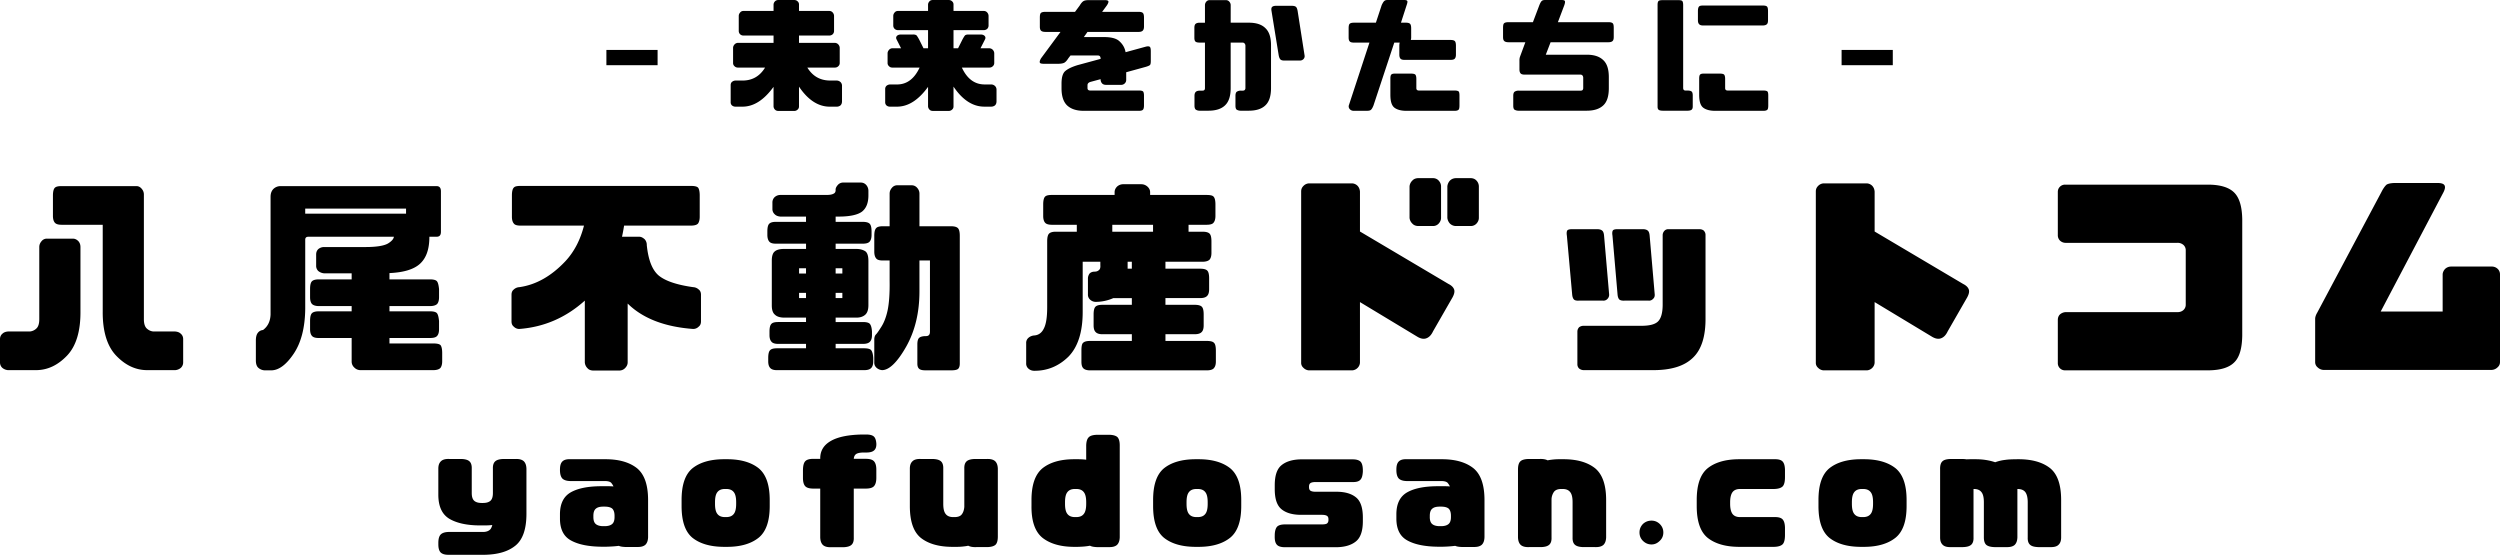 <svg id="_レイヤー_1" xmlns="http://www.w3.org/2000/svg" viewBox="0 0 178.514 39.615"><defs><style>.cls-1{stroke-width:0}</style></defs><path class="cls-1" d="M43.3 3.564h3.656v1.09H43.3v-1.09zM56.946.09a.29.29 0 0 1 .107.233v.46h2.17c.09 0 .171.035.235.108a.373.373 0 0 1 .098.252v1.07a.329.329 0 0 1-.098.235.364.364 0 0 1-.235.09h-2.17v.523h2.575c.09.008.171.044.235.117a.364.364 0 0 1 .098.243V4.5c0 .09-.036.17-.098.225a.327.327 0 0 1-.235.1h-1.98c.37.602.9.917 1.602.926h.486c.108 0 .198.036.28.108a.36.36 0 0 1 .108.261v1.11c0 .134-.037.225-.109.296a.43.43 0 0 1-.28.091h-.485c-.819 0-1.557-.477-2.197-1.431v1.413c0 .1-.036.17-.107.234a.351.351 0 0 1-.253.09h-1.098c-.108 0-.19-.027-.252-.09a.355.355 0 0 1-.108-.234V6.202c-.685.945-1.423 1.414-2.215 1.414h-.513a.38.38 0 0 1-.243-.09.302.302 0 0 1-.09-.234V6.076c0-.09.027-.17.09-.224a.394.394 0 0 1 .243-.1h.513c.693 0 1.233-.306 1.611-.927H52.67a.323.323 0 0 1-.225-.1.293.293 0 0 1-.099-.224v-1.08c0-.09.036-.172.099-.243a.346.346 0 0 1 .225-.117h2.566v-.523h-2.16a.339.339 0 0 1-.226-.09.329.329 0 0 1-.099-.234V1.143c0-.1.037-.18.1-.252a.285.285 0 0 1 .225-.108h2.16v-.46a.352.352 0 0 1 .108-.233c.063-.064.144-.09.252-.09h1.098c.1 0 .19.026.253.09zm11.033 0a.288.288 0 0 1 .107.233v.46h2.17c.09 0 .171.035.235.108a.373.373 0 0 1 .098.252v.684a.33.33 0 0 1-.098.235.364.364 0 0 1-.235.09h-2.17v1.295h.325l.306-.612c.081-.152.144-.252.189-.306.054-.045.144-.072.288-.063h.793c.143-.009.252.027.323.1.064.072.072.153.027.243l-.324.638h.649c.09.01.17.045.234.117a.368.368 0 0 1 .099.244V4.5c0 .09-.037.17-.099.225a.327.327 0 0 1-.234.1h-1.98c.368.791.9 1.196 1.602 1.205h.486c.107 0 .197.036.278.109a.364.364 0 0 1 .109.27v.819c0 .134-.036.225-.109.296a.43.43 0 0 1-.278.091h-.486c-.82 0-1.558-.477-2.198-1.431v1.413c0 .1-.035.17-.107.234a.35.35 0 0 1-.252.09H66.62c-.1 0-.19-.027-.244-.09a.355.355 0 0 1-.108-.234V6.202c-.684.945-1.422 1.414-2.215 1.414h-.512a.365.365 0 0 1-.244-.09.305.305 0 0 1-.09-.234v-.928a.31.31 0 0 1 .09-.234.428.428 0 0 1 .244-.099h.512c.694 0 1.234-.396 1.613-1.206h-1.963a.308.308 0 0 1-.226-.1.293.293 0 0 1-.099-.224v-.693c0-.09.037-.171.099-.244a.331.331 0 0 1 .226-.117h.638l-.323-.638c-.046-.09-.036-.171.026-.244.073-.072.181-.108.325-.1h.792c.144-.008.234.02.288.064.045.054.108.154.19.306l.305.612h.324V2.151h-2.16a.34.34 0 0 1-.226-.09.33.33 0 0 1-.098-.234v-.684c0-.1.036-.18.098-.252a.286.286 0 0 1 .226-.108h2.16v-.46a.352.352 0 0 1 .108-.233c.054-.064.144-.09.244-.09h1.107c.099 0 .189.026.252.09zm9.675 2.187l-.26.37h1.44c.521 0 .9.098 1.116.314.224.207.369.46.423.766l1.449-.397c.144-.035.234-.026.288.019.045.053.063.153.063.305v.702c0 .145-.018.235-.053.28-.046.045-.145.09-.298.135l-1.405.387v.549c0 .1-.036.18-.107.252a.36.36 0 0 1-.27.1h-1.063c-.117 0-.207-.028-.28-.1a.425.425 0 0 1-.107-.252v-.054l-.738.199c-.126.044-.198.117-.198.233v.207c0 .117.072.172.198.172h3.483c.154 0 .244.026.29.071.035.045.062.145.062.28v.72c0 .144-.027.252-.072.297-.045.054-.144.081-.28.081h-3.96c-.522 0-.91-.136-1.18-.388-.26-.252-.396-.657-.396-1.214v-.342c0-.469.099-.775.297-.92.19-.153.469-.279.838-.395l1.656-.45v-.036c0-.045-.018-.1-.045-.145-.036-.044-.09-.062-.153-.062H76.44l-.153.198c-.1.161-.199.27-.297.323-.091.046-.243.073-.442.073H74.54c-.171 0-.27-.027-.289-.081-.026-.063 0-.162.082-.306l1.395-1.89h-1.089c-.153 0-.262-.037-.315-.1-.054-.063-.073-.153-.073-.279v-.64c0-.17.019-.279.073-.332s.162-.081.315-.081h2.124l.333-.45c.091-.154.18-.261.27-.316.09-.054.217-.071.387-.071h1.135c.126 0 .216.017.252.071.027.046 0 .145-.098.298l-.343.468h2.62c.135 0 .234.027.288.08s.081.163.081.334v.64c0 .125-.027.215-.081.278-.054.063-.153.1-.288.1h-3.664zM87.543.009c.091 0 .172.036.235.107.063.072.1.154.1.252V1.62h1.295c.523 0 .918.126 1.18.387.27.252.405.657.405 1.216v3.069c0 .567-.135.981-.405 1.233-.262.252-.657.38-1.18.38h-.558a.569.569 0 0 1-.306-.073c-.062-.045-.09-.144-.09-.288v-.702c0-.136.028-.235.09-.288a.491.491 0 0 1 .306-.081h.108c.072 0 .126-.01.153-.045a.183.183 0 0 0 .054-.136V3.259a.22.22 0 0 0-.054-.145c-.027-.045-.08-.072-.153-.072h-.846v3.25c0 .567-.135.981-.405 1.233-.262.252-.657.38-1.18.38h-.603a.515.515 0 0 1-.297-.073c-.062-.045-.099-.145-.099-.288v-.702c0-.136.037-.235.1-.288.063-.055.161-.081.296-.081h.153c.073 0 .126-.01.154-.045.036-.036.045-.081.045-.136v-3.25h-.37c-.134 0-.234-.018-.296-.063-.064-.053-.09-.144-.09-.288V1.99c0-.135.026-.234.09-.288.062-.054.162-.08.296-.08h.37V.367c0-.098.036-.18.098-.252a.306.306 0 0 1 .235-.107h1.17zm5.529 4.213a.326.326 0 0 1-.27.098h-1.063c-.144.01-.243-.017-.306-.071-.054-.055-.099-.153-.126-.297L90.793.783c-.026-.144-.008-.243.046-.288.054-.055.153-.081.297-.081h1.072c.17 0 .279.026.333.081.053.045.09.144.117.288l.495 3.17a.293.293 0 0 1-.081.269zm3.301-1.27c-.054-.062-.073-.152-.073-.288v-.63c0-.17.019-.28.073-.333s.153-.08.296-.08h1.577L98.66.367c.071-.152.134-.252.188-.297.055-.053.136-.071.243-.071h1.144c.143 0 .224.018.252.071.027.045.009.145-.045.297l-.405 1.252h.341c.154 0 .253.027.307.081s.081.162.081.333v.63a.583.583 0 0 1-.027.19h2.836c.153 0 .252.027.306.08.054.054.081.163.081.334v.63c0 .135-.027.225-.08.288-.055.063-.154.09-.307.09h-3.286c-.144 0-.234-.027-.289-.09-.053-.063-.08-.153-.08-.289v-.63c0-.09.01-.162.027-.225h-.387l-1.486 4.493c-.063.152-.116.252-.18.306-.054.054-.162.072-.306.072h-.927a.363.363 0 0 1-.27-.108.29.29 0 0 1-.08-.27l1.475-4.493h-1.117c-.143 0-.243-.026-.296-.09zm3.196 4.736c-.198-.153-.288-.46-.288-.918V5.626c0-.144.017-.243.062-.297.045-.045.117-.072.226-.072h1.215c.135 0 .234.027.279.072.045.054.072.153.072.297v.666c0 .117.063.172.189.172h2.539c.153 0 .252.026.297.071.036.045.054.145.054.28v.72c0 .144-.018.252-.063.297-.054.054-.144.081-.288.081h-3.448c-.37 0-.658-.081-.846-.225zm15.59-6.023c.053.054.071.162.071.333v.64c0 .126-.018.216-.071.278-.055.064-.154.1-.298.1h-4.14l-.343.89h2.926c.522 0 .91.127 1.179.388.27.252.396.657.396 1.215v.783c0 .567-.126.981-.396 1.233-.27.252-.657.38-1.179.38h-4.852a.57.57 0 0 1-.307-.073c-.062-.045-.09-.144-.09-.288v-.702c0-.136.028-.235.09-.288a.493.493 0 0 1 .307-.081h4.402c.071 0 .116-.01.152-.045a.22.22 0 0 0 .045-.136v-.747a.268.268 0 0 0-.045-.144.18.18 0 0 0-.152-.072h-3.97c-.154 0-.253-.027-.306-.09-.055-.063-.081-.153-.081-.288v-.63a.82.82 0 0 1 .036-.261l.386-1.044h-1.206c-.153 0-.261-.037-.315-.1-.054-.062-.072-.152-.072-.278v-.64c0-.17.018-.28.072-.333s.162-.081.315-.081h1.746l.46-1.216c.063-.152.117-.252.17-.297.055-.053.136-.071.253-.071h1.143c.144 0 .225.018.253.071.026.045.017.145-.036.297l-.46 1.216h3.619c.144 0 .243.027.298.081zm3.272 6.167c-.054-.045-.071-.117-.071-.226V.36c0-.143.017-.233.071-.288.045-.045.153-.062.307-.062h1.097c.136 0 .235.017.28.053.045.045.072.145.072.297v5.915c0 .126.054.19.17.19h.145c.135 0 .234.026.289.071.053.045.08.145.08.28v.791c0 .109-.027.181-.08.226-.055.045-.154.072-.289.072h-1.764c-.154 0-.262-.027-.307-.072zm7.742-7.364c.055.053.073.17.073.333v.638c0 .127-.018.226-.073.28-.053.063-.162.1-.305.1h-4.258c-.145 0-.243-.037-.288-.1-.055-.054-.081-.153-.081-.28V.801c0-.162.026-.28.08-.333.046-.054.144-.073.289-.073h4.258c.143 0 .252.019.305.073zm-4.554 7.22c-.199-.153-.288-.46-.288-.918V5.626c0-.144.017-.243.062-.297.045-.045.117-.072.226-.072h1.214c.136 0 .235.027.28.072.045.054.072.153.072.297v.666c0 .117.063.172.189.172h2.539c.153 0 .252.026.296.071.037.045.055.145.055.28v.72c0 .144-.018.252-.063.297-.054.054-.144.081-.288.081h-3.449c-.369 0-.657-.081-.845-.225zm9.881-4.124h3.656v1.09H131.5v-1.09zM5.19 17.04c.165 0 .285.06.405.18.105.12.15.256.15.42v4.575c.015 1.44-.315 2.505-.96 3.18-.66.69-1.395 1.035-2.22 1.035H.57a.706.706 0 0 1-.405-.165.518.518 0 0 1-.165-.39V24.21c0-.15.06-.285.165-.375.105-.105.24-.15.405-.165h1.56a.77.77 0 0 0 .465-.21c.135-.12.21-.345.21-.66v-5.16c0-.164.06-.3.165-.42a.476.476 0 0 1 .375-.18H5.19zm4.92-3.57c.105.12.164.256.164.42v8.91c0 .315.076.54.21.66.15.135.3.195.465.21h1.56c.166.016.3.06.405.165.106.09.165.226.165.375v1.665a.52.52 0 0 1-.165.39.703.703 0 0 1-.404.165h-1.995c-.826 0-1.56-.345-2.22-1.035-.645-.675-.975-1.74-.96-3.18V16.05h-2.94c-.225 0-.39-.045-.48-.15-.09-.106-.135-.27-.135-.481v-1.454c0-.27.045-.466.135-.556.09-.09.255-.12.48-.12h5.34c.15 0 .27.06.374.18zm12.615 5.88a.512.512 0 0 1-.15-.39v-.78c0-.164.045-.284.15-.39a.64.64 0 0 1 .405-.15h2.97c.794 0 1.32-.09 1.605-.254.27-.165.404-.33.42-.48h-6.12c-.135 0-.21.074-.21.21v4.934c-.015 1.365-.3 2.43-.825 3.21-.525.78-1.065 1.185-1.605 1.185h-.405a.73.73 0 0 1-.51-.18c-.12-.105-.18-.285-.18-.525v-1.425c0-.24.045-.42.135-.54s.21-.195.375-.21c.345-.254.525-.63.54-1.11v-8.4c0-.254.075-.435.21-.57a.73.73 0 0 1 .495-.195H31.17c.21 0 .315.12.315.375v2.88c0 .256-.105.36-.315.36h-.51c0 .87-.21 1.5-.66 1.92-.435.406-1.17.63-2.19.675v.45h2.895c.255 0 .42.045.495.135s.12.27.15.556v.585c0 .21-.045.375-.135.48-.09.089-.255.15-.51.15H27.81v.375h2.895c.255 0 .42.044.495.134s.12.27.15.555v.585c0 .226-.045.375-.135.48-.09.105-.255.15-.51.15H27.81v.39h3.12c.255 0 .435.03.525.12.075.09.12.285.12.555v.6c0 .21-.045.36-.12.465-.09.105-.27.165-.525.165h-5.175a.61.61 0 0 1-.464-.195.568.568 0 0 1-.181-.42v-1.68h-2.354c-.225 0-.39-.045-.48-.15-.09-.105-.135-.254-.135-.48v-.585c0-.285.045-.465.134-.555.091-.09.256-.134.48-.134h2.355v-.376h-2.354c-.225 0-.39-.06-.48-.15-.09-.104-.135-.27-.135-.48v-.584c0-.285.045-.466.134-.556.091-.09.256-.135.48-.135h2.355v-.434h-1.98a.76.76 0 0 1-.404-.165zm6.269-4.094v-.36h-7.2v.36h7.2zm7.696.704c-.09-.105-.136-.27-.136-.48v-1.53c0-.27.045-.465.136-.554.074-.09.24-.12.48-.12h12.149c.255 0 .435.03.525.12.075.09.12.285.12.554v1.53c0 .21-.045.375-.12.48-.09.105-.27.15-.525.15h-4.755c-.045.27-.09.54-.15.795h1.23c.15 0 .27.075.39.18a.6.6 0 0 1 .15.42c.106 1.035.375 1.755.84 2.16.465.39 1.29.675 2.475.84a.62.62 0 0 1 .39.165c.12.09.165.226.165.375v1.905c0 .15-.045.285-.165.375a.548.548 0 0 1-.39.165c-2.055-.15-3.615-.764-4.68-1.815v4.2c0 .165-.074.3-.195.42s-.27.165-.435.165h-1.785c-.195 0-.345-.045-.45-.165a.645.645 0 0 1-.195-.42v-4.41c-1.35 1.215-2.91 1.89-4.68 2.025a.544.544 0 0 1-.39-.165c-.12-.09-.164-.225-.164-.375v-1.905c0-.15.045-.285.165-.375a.617.617 0 0 1 .39-.165c1.184-.165 2.28-.78 3.285-1.845.644-.69 1.079-1.545 1.335-2.55h-4.53c-.24 0-.406-.045-.48-.15zm18.24 1.29c-.09-.104-.136-.27-.136-.48v-.24c0-.285.045-.465.135-.554s.24-.135.48-.135h2.145v-.375h-1.83c-.165-.016-.3-.06-.404-.165a.488.488 0 0 1-.165-.375v-.465a.52.52 0 0 1 .165-.39c.104-.09.24-.15.404-.15h3.27c.256 0 .42-.03.525-.09.106-.046.15-.136.15-.256-.014-.12.045-.239.15-.36a.5.5 0 0 1 .375-.18h1.26c.166 0 .3.06.405.18a.63.63 0 0 1 .15.42v.225c.015.585-.134.99-.45 1.245-.314.24-.885.36-1.68.36h-.21v.376h1.92c.255 0 .42.045.51.135s.135.27.135.554v.24c0 .21-.045.376-.135.48-.09.105-.255.15-.51.15h-1.92v.375h1.47c.27 0 .48.06.646.165.15.105.224.345.224.69v3.165c0 .315-.075.54-.224.675-.15.135-.36.21-.631.21h-1.485v.315h1.95c.256 0 .42.045.495.135.075.09.136.27.15.556v.239c0 .21-.045.36-.135.465-.09.105-.254.165-.51.165h-1.95v.315h2.04c.255 0 .42.045.496.135.074.09.134.27.149.555v.24c0 .21-.045.36-.135.465-.09.105-.255.165-.51.165h-6.24c-.24 0-.39-.06-.48-.165-.09-.105-.134-.255-.134-.465v-.24c0-.285.045-.465.135-.555s.24-.135.48-.135h2.084v-.315H55.56c-.24 0-.404-.06-.48-.165-.09-.105-.134-.255-.134-.465v-.24c0-.285.045-.465.135-.555.075-.09.24-.135.479-.135h1.995v-.315H56.01c-.314 0-.54-.075-.675-.21-.15-.12-.224-.345-.224-.66V18.6c0-.315.074-.54.21-.645.135-.12.36-.18.675-.18h1.56V17.4H55.41c-.24 0-.391-.045-.48-.15zm2.13 2.28h.494v-.375h-.495v.375zm0 1.755h.494v-.375h-.495v.375zm3.089-2.13h-.48v.375h.48v-.375zm0 1.755h-.48v.375h.48v-.375zm4.95-7.68c.15 0 .285.06.39.18.105.12.165.255.165.42v2.325h2.235c.255 0 .42.045.51.135.09.09.135.27.135.556v9.119c0 .18-.045.3-.12.375-.09.075-.255.105-.51.105h-1.785c-.24 0-.39-.03-.48-.105s-.135-.195-.135-.375v-1.38c0-.225.045-.39.135-.465s.24-.12.48-.12c.195 0 .285-.104.285-.314V18.6h-.75v2.205c0 1.514-.315 2.819-.945 3.944-.63 1.11-1.214 1.68-1.725 1.68a.659.659 0 0 1-.39-.165.47.47 0 0 1-.165-.39V24.24c0-.15.045-.285.12-.36.09-.09.21-.27.39-.555.18-.285.33-.66.436-1.14.104-.48.165-1.2.149-2.13v-1.454h-.48c-.24 0-.405-.045-.48-.15-.09-.105-.135-.27-.135-.48v-1.125c0-.285.045-.465.135-.556.075-.09.24-.135.48-.135h.48V13.83c0-.165.06-.3.165-.42a.476.476 0 0 1 .375-.18h1.035zM76.29 25.47c-.69.675-1.515 1.02-2.46 1.005a.597.597 0 0 1-.39-.15.473.473 0 0 1-.165-.39V24.51a.47.47 0 0 1 .165-.39c.104-.09.24-.15.39-.165.314-.015.554-.18.705-.495.165-.314.24-.825.24-1.53v-4.695c0-.285.045-.464.135-.554s.255-.136.48-.136h1.5v-.494h-1.756c-.255 0-.42-.045-.51-.15s-.134-.27-.134-.481v-.824c0-.27.045-.465.135-.556.09-.09.254-.12.51-.12h4.454v-.194c0-.15.06-.286.18-.406a.653.653 0 0 1 .465-.165h1.26c.166 0 .315.06.435.165.135.12.196.255.196.406v.195h4.019c.255 0 .435.03.51.119.09.09.135.285.135.556v.824c0 .21-.045.375-.135.48-.075.106-.255.15-.51.15h-1.275v.495h.99c.255 0 .42.046.51.136s.135.27.135.554v.826c0 .21-.046.375-.135.479-.09.09-.255.15-.51.15h-2.64v.496h2.475c.255 0 .42.044.51.134.09.09.135.27.135.555v.78c0 .21-.045.375-.135.465-.09.106-.255.165-.51.165h-2.475v.48h2.085c.255 0 .42.046.51.135s.135.27.135.555v.78c0 .21-.045.375-.135.465-.09.105-.255.165-.51.165H83.22v.48h2.955c.255 0 .435.045.51.135.09.075.135.27.135.555v.78c0 .21-.045.36-.135.465-.075.105-.255.165-.51.165h-8.34c-.24 0-.405-.06-.495-.165-.09-.105-.12-.255-.12-.465v-.78c0-.285.03-.48.12-.555.09-.09.255-.135.495-.135h2.985v-.48h-2.114c-.226 0-.391-.06-.48-.165-.09-.09-.136-.255-.136-.465v-.78c0-.285.045-.465.135-.555s.255-.134.48-.134h2.115v-.48H79.5a3.111 3.111 0 0 1-1.26.269.573.573 0 0 1-.39-.15.472.472 0 0 1-.165-.39v-1.11a.59.59 0 0 1 .12-.375c.09-.09.21-.134.375-.134.12 0 .226-.045.3-.12.075-.061.105-.18.09-.345v-.24h-1.26v3.584c0 1.44-.345 2.505-1.02 3.195zm6.044-8.925v-.494h-2.91v.494h2.91zm-1.515 2.64v-.495h-.3v.496h.3zm22.62 1.095c.18.09.315.21.375.345.075.15.045.345-.09.6l-1.395 2.43c-.12.255-.27.42-.465.495-.18.075-.39.045-.63-.09l-4.125-2.49v4.32a.57.57 0 0 1-.165.375.591.591 0 0 1-.375.18h-3.12a.592.592 0 0 1-.374-.18.46.46 0 0 1-.165-.375V13.68c0-.164.045-.284.165-.405a.59.59 0 0 1 .375-.18h3.119a.59.59 0 0 1 .375.18c.105.12.15.24.165.406v2.85l6.33 3.75zm-.705-4.32a.544.544 0 0 1-.42.18h-1.02c-.195 0-.345-.06-.45-.18a.646.646 0 0 1-.195-.404v-2.25a.648.648 0 0 1 .195-.406c.105-.12.255-.18.45-.18h1.02c.165 0 .315.06.42.18.105.12.165.255.165.406v2.25c0 .15-.06.285-.165.404zm2.7 0a.556.556 0 0 1-.435.18h-1.005a.622.622 0 0 1-.465-.18.709.709 0 0 1-.18-.404v-2.25a.712.712 0 0 1 .18-.406c.12-.12.27-.18.465-.18h1.005c.18 0 .33.06.435.18a.61.61 0 0 1 .165.406v2.25c0 .15-.06.285-.165.404zm9.346 5.385a.379.379 0 0 1-.33.12h-1.696c-.165.015-.3-.015-.36-.074-.074-.076-.12-.196-.135-.391l-.375-4.17c-.03-.18-.014-.314.03-.375.045-.06.166-.09.345-.09h1.785c.15 0 .27.03.345.09.09.06.135.195.15.375l.36 4.17a.41.41 0 0 1-.12.345zm3.944-4.574a.46.46 0 0 1 .135-.3.362.362 0 0 1 .27-.106h2.205c.135 0 .24.03.33.106.075.09.12.18.12.3v5.909c.015 1.32-.284 2.28-.9 2.865-.615.6-1.56.885-2.835.885h-4.95a.533.533 0 0 1-.345-.12.416.416 0 0 1-.12-.3v-2.324c0-.136.045-.226.12-.316a.524.524 0 0 1 .345-.105h4.08c.57 0 .975-.09 1.2-.3.225-.21.345-.614.345-1.215v-4.98zm-.69 4.574a.379.379 0 0 1-.33.12h-1.68c-.18.015-.315-.015-.39-.074-.075-.076-.12-.196-.134-.391l-.36-4.17c-.031-.18-.015-.314.03-.375.044-.06.149-.09.33-.09h1.814c.135 0 .255.03.33.09.09.06.135.195.15.375l.36 4.17c.015.135-.015.255-.12.345zm22.155-1.065c.18.09.315.21.375.345.075.15.045.345-.09.6l-1.395 2.43c-.12.255-.27.42-.465.495-.18.075-.39.045-.63-.09l-4.125-2.49v4.32a.57.57 0 0 1-.165.375.591.591 0 0 1-.375.18h-3.12a.592.592 0 0 1-.374-.18.46.46 0 0 1-.165-.375V13.68c0-.164.045-.284.165-.405a.59.59 0 0 1 .375-.18h3.119a.59.59 0 0 1 .375.18c.105.12.15.24.165.406v2.85l6.33 3.75zm15.72-2.79a.616.616 0 0 0-.435-.15h-7.994a.584.584 0 0 1-.39-.164.534.534 0 0 1-.15-.39V13.71c0-.15.045-.27.15-.375a.51.51 0 0 1 .39-.15h10.259c.855.014 1.455.21 1.815.585.36.375.54 1.004.555 1.89v8.309c-.015.9-.195 1.53-.555 1.89-.36.375-.96.57-1.815.585H147.48a.51.51 0 0 1-.54-.525v-3.075c0-.15.045-.284.15-.39a.664.664 0 0 1 .39-.165h7.994c.18 0 .316-.045.435-.15a.504.504 0 0 0 .165-.36v-3.93a.503.503 0 0 0-.165-.36zm9.586 8.745a.485.485 0 0 1-.18-.39V22.77c0-.12.045-.271.15-.45l4.575-8.595c.134-.27.27-.45.375-.54.12-.076.344-.12.674-.12h2.925c.285 0 .45.044.526.15.074.104.06.27-.061.51l-4.484 8.52h4.424v-2.67a.627.627 0 0 1 .18-.376.61.61 0 0 1 .405-.165h2.91a.6.6 0 0 1 .435.165.54.54 0 0 1 .165.375v6.27c0 .165-.06.285-.18.39a.631.631 0 0 1-.405.18H165.9a.634.634 0 0 1-.404-.18zM33.856 35.753c.117.108.297.162.54.162h.09c.243 0 .423-.054.54-.162s.17-.297.17-.549v-1.738c-.008-.242.046-.414.163-.522.117-.108.315-.162.585-.17h.864c.27-.01.469.044.595.162.117.116.18.288.188.53v3.223c0 1.08-.26 1.836-.773 2.26-.523.432-1.26.648-2.215.666H32.01c-.243 0-.423-.053-.54-.162-.117-.117-.17-.315-.17-.585v-.1c0-.278.053-.476.161-.593.108-.117.297-.18.55-.19h2.475c.243 0 .432-.07.549-.215a.887.887 0 0 0 .117-.28c-.171.019-.36.028-.549.028h-.315c-.963 0-1.702-.171-2.224-.487-.513-.324-.765-.891-.765-1.71v-1.855c0-.242.063-.414.189-.53.117-.118.315-.172.585-.163h.864c.28.01.469.063.586.171.116.108.17.28.162.522v1.738c0 .252.054.44.171.549zm12.421 2.61c-.009.243-.071.414-.189.532-.126.117-.324.171-.594.162h-.865c-.18-.01-.323-.027-.44-.081-.27.036-.576.054-.9.063h-.316c-.963-.009-1.701-.162-2.223-.459-.513-.288-.765-.81-.765-1.549v-.305c0-.748.252-1.27.765-1.567.522-.298 1.26-.441 2.223-.441h.316c.18 0 .35 0 .512.017-.017-.07-.071-.143-.143-.243-.081-.098-.243-.143-.487-.143h-2.475c-.252-.01-.442-.073-.549-.19-.108-.126-.162-.324-.162-.594v-.027c0-.28.054-.468.17-.585s.298-.17.54-.162h2.594c.954.009 1.692.234 2.214.657.513.433.774 1.18.774 2.26v2.655zm-3.906-1.44c0 .225.053.396.17.495.118.1.297.153.54.153h.09c.244 0 .423-.053.54-.153.118-.099.171-.27.171-.495v-.09c0-.233-.053-.405-.162-.513-.116-.1-.305-.144-.549-.144h-.09c-.243 0-.422.045-.54.153-.117.099-.17.27-.17.504v.09zm11.807 1.467c-.521.423-1.26.65-2.205.658h-.315c-.963-.009-1.701-.235-2.224-.657-.513-.432-.765-1.18-.765-2.26v-.423c0-1.08.252-1.827.765-2.26.523-.423 1.26-.648 2.224-.657h.315c.954.009 1.693.234 2.215.657.513.433.774 1.18.774 2.26v.423c0 1.08-.261 1.828-.784 2.26zm-2.952-1.692c.117.154.297.225.54.225h.09c.243 0 .423-.071.54-.225.117-.144.17-.386.17-.72v-.117c0-.333-.053-.576-.17-.72-.117-.154-.297-.225-.54-.225h-.09c-.243 0-.423.071-.54.225-.117.144-.17.387-.17.72v.117c0 .334.053.576.17.72zm11.179-3.762c.108.116.17.314.17.593v.594c0 .28-.062.478-.17.595-.108.117-.306.17-.585.17h-.856v3.494c.01.243-.045.414-.162.522-.116.108-.314.162-.585.171h-.864c-.27.009-.468-.045-.594-.162-.117-.117-.18-.288-.19-.531v-3.493h-.476c-.288 0-.486-.054-.594-.171s-.163-.316-.163-.595v-.521c0-.325.054-.55.163-.666.108-.118.306-.172.594-.172h.477v-.045c0-.54.26-.954.774-1.242.513-.289 1.261-.432 2.215-.45h.297c.243 0 .423.044.531.134.109.091.171.262.189.514.01.224-.045.387-.161.486-.118.108-.307.152-.559.152h-.18c-.243 0-.424.037-.531.1-.108.072-.17.189-.18.35h.855c.28 0 .477.055.585.173zm6.614.008c.117-.108.315-.162.585-.17h.864c.27-.01.469.044.595.162.117.116.18.288.188.53v4.844c0 .279-.053.477-.162.585-.117.108-.314.162-.585.171h-.792c-.252.01-.441-.027-.576-.1-.08.02-.17.037-.27.046a4.154 4.154 0 0 1-.594.036h-.315c-.963-.009-1.702-.235-2.224-.657-.513-.432-.765-1.18-.765-2.26v-2.665c0-.242.063-.414.189-.53.117-.118.315-.172.585-.163h.864c.28.01.469.063.586.171.116.108.17.28.162.522v2.512c0 .334.054.576.17.72.118.154.298.225.541.225h.09c.243 0 .423-.063.522-.197.099-.126.162-.307.18-.532v-2.728c-.009-.242.045-.414.162-.522zm8.731-1.728c.117-.117.341-.171.666-.171h.793c.269.009.467.062.584.17.108.118.163.306.163.586v6.572c-.01.243-.073.414-.19.531-.126.117-.324.171-.594.162h-.864c-.198-.01-.36-.036-.477-.1-.27.055-.558.073-.865.082h-.315c-.954-.009-1.693-.235-2.224-.657-.521-.432-.783-1.18-.773-2.26v-.423c0-1.08.26-1.827.773-2.26.523-.423 1.261-.648 2.224-.657h.315c.207 0 .406.009.595.036v-1.026c.009-.28.071-.478.189-.585zm-.189 4.645c0-.333-.055-.576-.172-.72-.116-.154-.297-.225-.54-.225h-.09c-.243 0-.423.071-.54.225-.117.144-.17.387-.17.72v.117c0 .334.053.576.17.72.117.154.297.225.54.225h.09c.243 0 .424-.071.54-.225.117-.144.172-.386.172-.72v-.117zm10.287 2.529c-.521.423-1.26.65-2.205.658h-.315c-.963-.009-1.702-.235-2.224-.657-.513-.432-.765-1.18-.765-2.26v-.423c0-1.08.252-1.827.765-2.26.522-.423 1.26-.648 2.224-.657h.315c.954.009 1.692.234 2.215.657.513.433.774 1.18.774 2.26v.423c0 1.08-.261 1.828-.784 2.26zm-2.952-1.692c.117.154.297.225.54.225h.09c.243 0 .423-.071.54-.225.117-.144.17-.386.17-.72v-.117c0-.333-.053-.576-.17-.72-.117-.154-.297-.225-.54-.225h-.09c-.243 0-.423.071-.54.225-.117.144-.17.387-.17.72v.117c0 .334.053.576.17.72zm8.684-1.656c.072.045.189.071.351.071h1.495c.612 0 1.08.136 1.405.406.324.261.485.747.485 1.431v.27c0 .684-.161 1.162-.485 1.431-.325.27-.793.415-1.405.424h-3.664c-.27 0-.469-.054-.576-.17-.117-.118-.172-.325-.162-.64v-.073c.009-.27.062-.467.17-.585.108-.108.298-.162.568-.162H94.4c.162 0 .278-.017.35-.062.073-.055.109-.136.109-.253v-.054c0-.117-.036-.198-.108-.243s-.189-.071-.351-.071h-1.495c-.613 0-1.08-.136-1.405-.406-.324-.27-.476-.747-.476-1.431v-.27c0-.684.152-1.162.476-1.431.325-.27.792-.415 1.405-.424h3.674c.27 0 .459.054.576.17.107.118.16.325.16.64v.063c-.017.28-.07.477-.179.586-.107.117-.288.17-.557.162H93.93c-.162 0-.28.026-.35.071-.073.045-.109.136-.109.252v.046c0 .116.036.207.109.252zm12.421 3.321c-.008.243-.07.414-.188.532-.126.117-.324.171-.595.162h-.864c-.18-.01-.323-.027-.44-.081a8.867 8.867 0 0 1-.9.063h-.316c-.963-.009-1.701-.162-2.224-.459-.513-.288-.765-.81-.765-1.549v-.305c0-.748.252-1.27.765-1.567.523-.298 1.26-.441 2.224-.441h.315c.18 0 .35 0 .513.017-.018-.07-.071-.143-.144-.243-.08-.098-.243-.143-.486-.143h-2.476c-.252-.01-.441-.073-.548-.19-.109-.126-.163-.324-.163-.594v-.027c0-.28.054-.468.171-.585s.297-.17.54-.162h2.593c.954.009 1.693.234 2.215.657.513.433.773 1.18.773 2.26v2.655zm-3.906-1.44c0 .225.054.396.171.495.117.1.297.153.54.153h.09c.243 0 .423-.053.54-.153.117-.099.17-.27.17-.495v-.09c0-.233-.053-.405-.161-.513-.116-.1-.306-.144-.549-.144h-.09c-.243 0-.423.045-.54.153-.117.099-.17.27-.17.504v.09zm8.531 1.972c-.117.108-.306.162-.585.171h-.864c-.27.01-.469-.045-.594-.162-.118-.117-.18-.288-.189-.53v-4.845c0-.279.054-.477.17-.585.108-.108.307-.162.577-.17h.792c.252-.01.45.026.576.098.09-.018.18-.036.27-.045a4.2 4.2 0 0 1 .603-.036h.316c.954.009 1.692.234 2.215.657.512.433.774 1.18.774 2.26v2.665c-.01.243-.072.414-.19.531-.125.117-.324.171-.594.162h-.864c-.27-.01-.468-.063-.585-.171-.118-.108-.171-.279-.163-.522v-2.512c0-.333-.053-.576-.17-.72-.118-.154-.297-.225-.54-.225h-.09c-.243 0-.414.063-.523.197a.983.983 0 0 0-.18.532v2.728c.01.243-.044.414-.162.522zm7.894-.279c-.172.171-.36.261-.595.261s-.441-.09-.612-.26c-.162-.163-.243-.361-.243-.596s.08-.431.243-.603c.17-.161.378-.242.612-.242s.423.08.595.242c.17.172.252.37.252.603s-.081.433-.252.595zm5.192-1.918c.118.154.298.225.541.225h2.44c.288-.009.486.046.594.162.108.117.162.307.171.586v.53c0 .324-.054.541-.162.657-.117.118-.315.181-.603.19h-2.548c-.963-.009-1.701-.235-2.224-.657-.513-.432-.765-1.18-.765-2.26v-.423c0-1.08.252-1.827.765-2.26.523-.423 1.261-.648 2.224-.657h2.548c.288-.009.486.045.594.162.108.117.162.306.171.585v.531c0 .325-.054.54-.162.658-.117.117-.315.18-.603.189h-2.44c-.243 0-.423.071-.54.225-.108.144-.171.387-.171.72v.117c0 .333.063.576.17.72zm11.647 1.692c-.522.423-1.26.65-2.205.658h-.316c-.963-.009-1.7-.235-2.223-.657-.513-.432-.765-1.18-.765-2.26v-.423c0-1.08.252-1.827.765-2.26.522-.423 1.26-.648 2.223-.657h.316c.954.009 1.692.234 2.215.657.512.433.773 1.18.773 2.26v.423c0 1.08-.26 1.828-.783 2.26zm-2.952-1.692c.117.154.297.225.54.225h.09c.243 0 .422-.071.54-.225.117-.144.17-.386.17-.72v-.117c0-.333-.053-.576-.17-.72-.118-.154-.297-.225-.54-.225h-.09c-.243 0-.423.071-.54.225-.117.144-.171.387-.171.72v.117c0 .334.054.576.17.72zm11.458 2.206c-.126.117-.324.171-.594.162h-.864c-.27-.01-.469-.063-.586-.171-.108-.108-.161-.279-.161-.522v-2.512c0-.333-.055-.576-.172-.72-.117-.154-.297-.225-.54-.225h-.027v3.457c.01.243-.046.414-.162.522-.117.108-.306.162-.586.171h-.864c-.27.01-.468-.045-.585-.162-.126-.117-.188-.288-.188-.53v-4.845c-.01-.279.045-.477.162-.585.107-.108.305-.162.585-.17h.783c.143 0 .26.008.36.026.108-.009.216-.009.323-.009h.316c.54 0 1.009.081 1.404.216.243-.09.487-.144.73-.171.243-.036.576-.045.99-.045.963.009 1.701.234 2.224.657.512.433.765 1.18.765 2.26v2.665c0 .243-.063.414-.19.531-.116.117-.315.171-.584.162h-.864c-.28-.01-.47-.063-.585-.171-.118-.108-.172-.279-.163-.522v-2.512c0-.333-.063-.576-.171-.72-.117-.154-.306-.225-.567-.225v3.457c-.01.243-.072.414-.19.531z"/></svg>